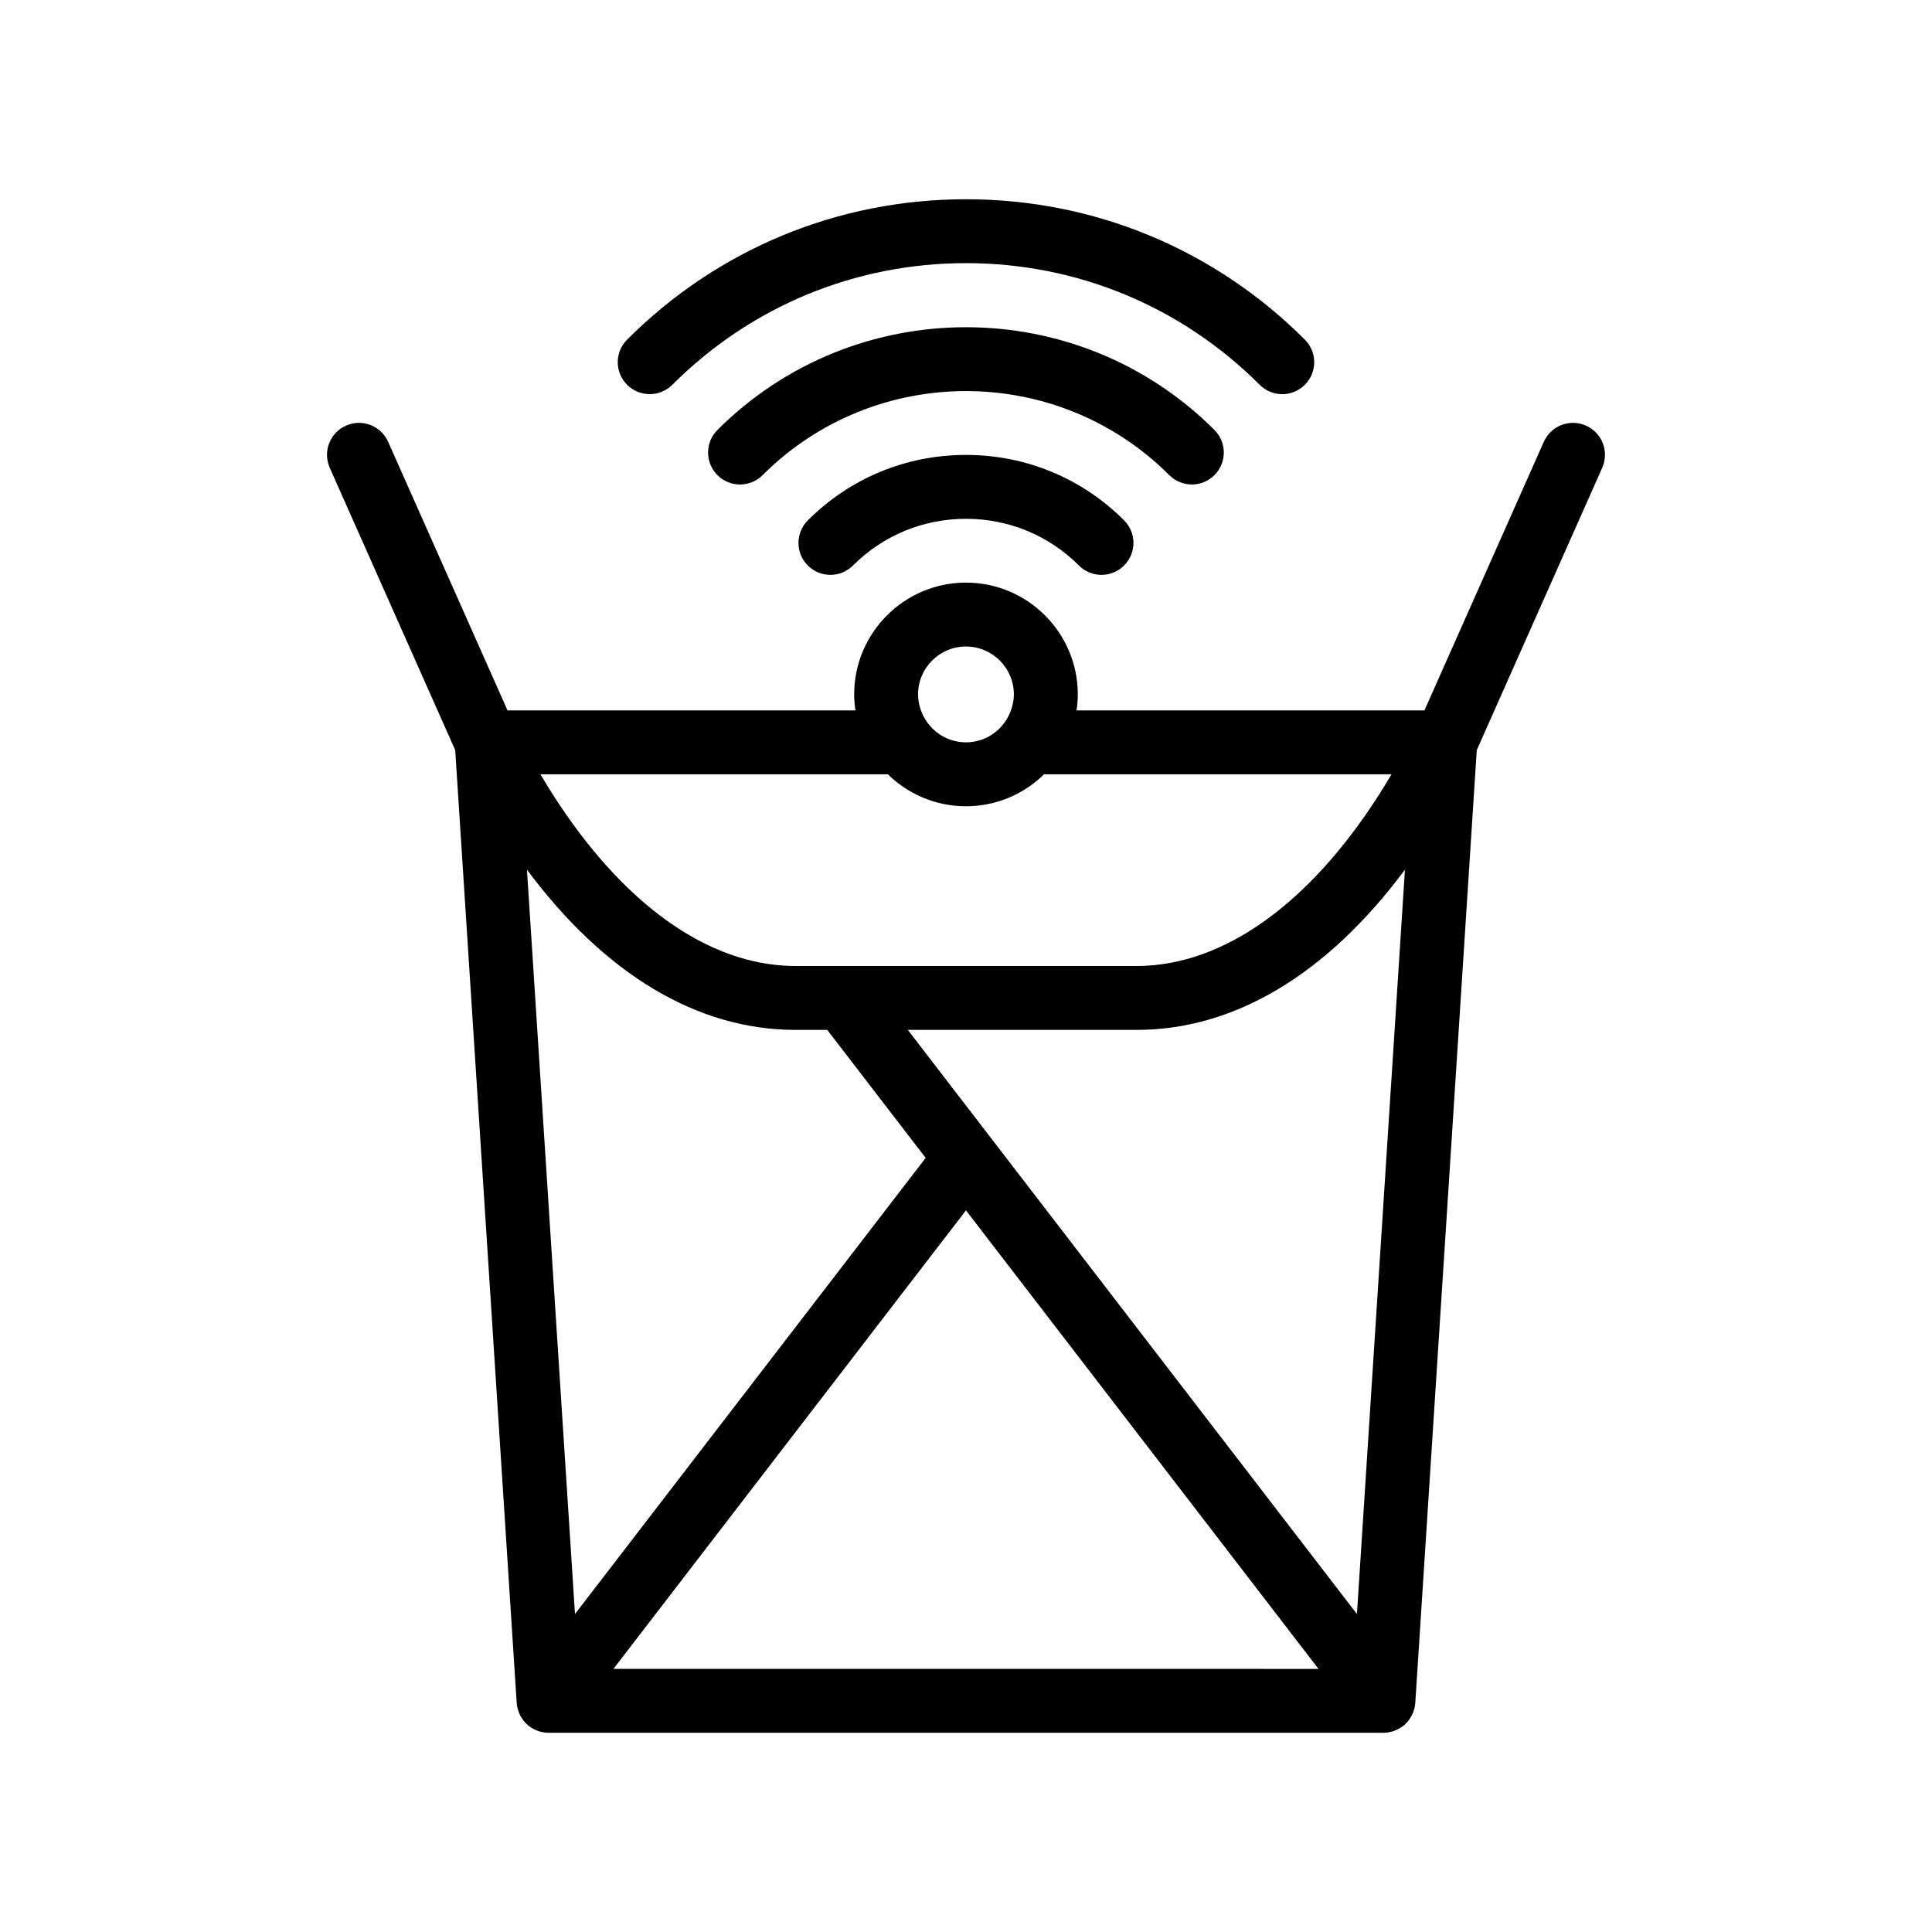 <?xml version="1.0" encoding="UTF-8"?>
<!-- Uploaded to: SVG Repo, www.svgrepo.com, Generator: SVG Repo Mixer Tools -->
<svg fill="#000000" width="800px" height="800px" version="1.1" viewBox="144 144 512 512" xmlns="http://www.w3.org/2000/svg">
 <path d="m564.3 256.79c-4.277-1.895-9.27 0.023-11.176 4.297l-31.633 71.172h-36.832l-55.367 0.004c0.203-1.387 0.336-2.793 0.336-4.231 0-16.34-13.297-29.633-29.633-29.633-16.34 0-29.633 13.297-29.633 29.633 0 1.441 0.141 2.848 0.336 4.231h-92.203l-31.633-71.172c-1.898-4.273-6.898-6.203-11.176-4.297-4.273 1.898-6.195 6.902-4.297 11.18l33.246 74.812 16.293 252.5c0.031 0.508 0.121 0.992 0.238 1.473 0.039 0.16 0.098 0.316 0.145 0.48 0.098 0.309 0.207 0.609 0.332 0.902 0.074 0.172 0.156 0.344 0.242 0.508 0.145 0.273 0.301 0.535 0.48 0.789 0.098 0.145 0.188 0.293 0.293 0.434 0.25 0.332 0.523 0.641 0.82 0.926 0.055 0.055 0.105 0.117 0.168 0.172 0.332 0.309 0.691 0.578 1.066 0.828 0.137 0.09 0.289 0.168 0.43 0.246 0.277 0.16 0.559 0.312 0.855 0.438 0.16 0.07 0.332 0.137 0.504 0.195 0.141 0.051 0.273 0.121 0.414 0.16 0.18 0.055 0.367 0.082 0.555 0.125 0.145 0.035 0.289 0.07 0.434 0.098 0.484 0.086 0.973 0.145 1.477 0.145h221.23c0.504 0 0.996-0.055 1.477-0.145 0.145-0.023 0.293-0.066 0.434-0.098 0.18-0.039 0.371-0.07 0.551-0.125 0.145-0.047 0.277-0.109 0.418-0.16 0.172-0.059 0.344-0.125 0.508-0.195 0.293-0.133 0.574-0.281 0.852-0.438 0.145-0.082 0.293-0.156 0.43-0.246 0.379-0.246 0.734-0.523 1.066-0.828 0.055-0.051 0.109-0.109 0.168-0.172 0.297-0.289 0.574-0.598 0.828-0.926 0.105-0.137 0.195-0.289 0.293-0.434 0.172-0.258 0.328-0.516 0.473-0.789 0.086-0.168 0.168-0.336 0.242-0.508 0.133-0.293 0.238-0.594 0.332-0.902 0.047-0.156 0.102-0.316 0.145-0.48 0.117-0.48 0.207-0.961 0.238-1.473l16.293-252.5 33.246-74.812c1.898-4.281-0.027-9.281-4.301-11.184zm-257.73 329.48 93.422-121.51 93.426 121.52zm4.578-237.07h68.145c5.344 5.231 12.645 8.469 20.695 8.469 8.051 0 15.352-3.238 20.703-8.469h92.078c-17.914 30.355-40.199 48.344-62.809 50.562-1.574 0.152-3.152 0.238-4.727 0.238h-90.48c-1.578 0-3.152-0.086-4.727-0.238-22.609-2.215-44.895-20.207-62.809-50.562zm76.141-21.168c0-7.004 5.699-12.699 12.699-12.699 7.004 0 12.699 5.699 12.699 12.699 0 1.492-0.309 2.902-0.781 4.231-1.754 4.918-6.41 8.465-11.922 8.465-5.512 0-10.168-3.551-11.922-8.465-0.465-1.324-0.773-2.742-0.773-4.231zm-32.535 88.898h8.473l26.082 33.926-92.93 120.88-12.727-197.26c20.535 27.594 45.078 42.453 71.102 42.453zm148.85 154.81-92.934-120.88-5.34-6.949-5.34-6.941-15.402-20.035h60.641c26.023 0 50.562-14.863 71.098-42.457zm-193.41-325.77c-3.309-3.305-3.309-8.664 0-11.969 23.98-23.988 55.871-37.199 89.801-37.199 33.926 0 65.816 13.211 89.805 37.203 3.305 3.305 3.305 8.664 0 11.969-1.652 1.652-3.82 2.484-5.984 2.484-2.168 0-4.332-0.828-5.984-2.484-20.793-20.781-48.43-32.238-77.828-32.238-29.398 0-57.043 11.453-77.828 32.238-3.32 3.305-8.676 3.305-11.98-0.004zm143.68 23.945c-29.711-29.699-78.051-29.699-107.77 0-1.652 1.652-3.82 2.481-5.984 2.481-2.168 0-4.332-0.828-5.992-2.481-3.305-3.309-3.305-8.664 0-11.969 36.324-36.305 95.41-36.305 131.71 0 3.309 3.309 3.309 8.664 0 11.969-3.301 3.309-8.66 3.309-11.969 0zm-53.883-5.356c15.844 0 30.727 6.16 41.906 17.336 3.309 3.305 3.309 8.664 0 11.969-1.652 1.652-3.82 2.484-5.984 2.484-2.168 0-4.332-0.828-5.984-2.484-7.984-7.977-18.609-12.375-29.938-12.375-11.32 0-21.949 4.398-29.938 12.375-3.309 3.309-8.664 3.309-11.969 0-3.305-3.305-3.305-8.664 0-11.969 11.176-11.176 26.055-17.336 41.906-17.336z"/>
</svg>
